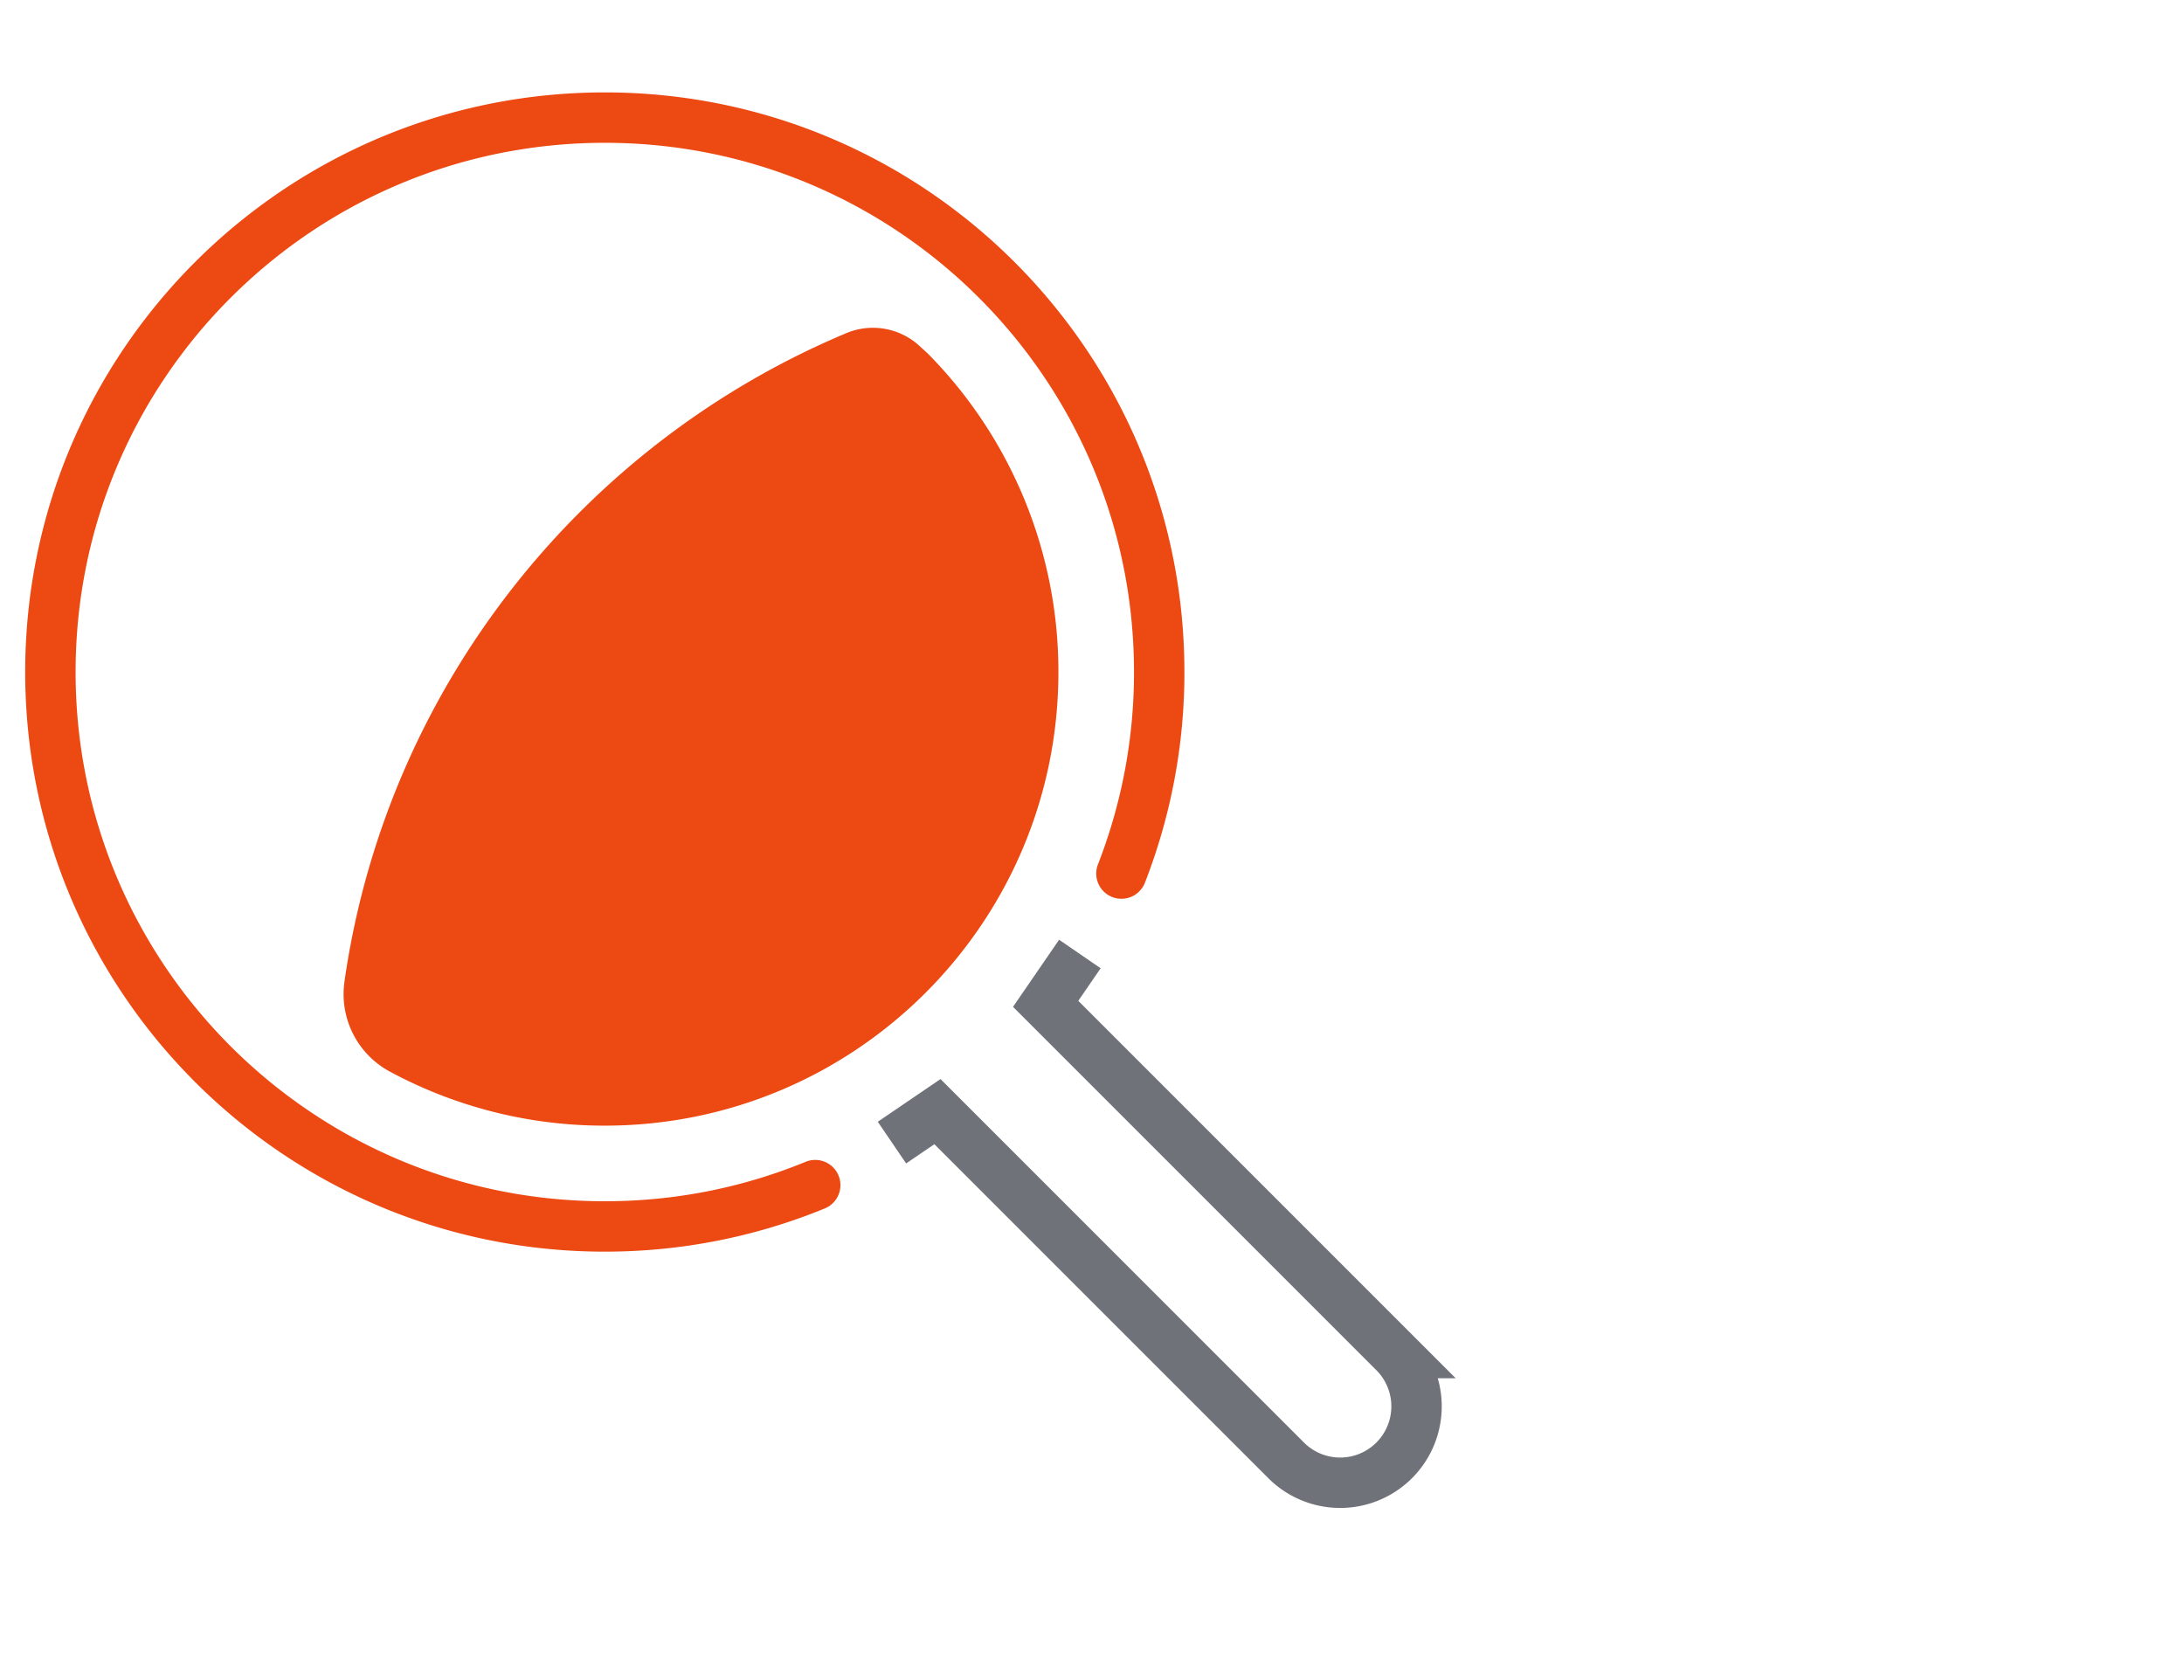 <svg width="130" height="100" xmlns="http://www.w3.org/2000/svg"><g fill="none" fill-rule="evenodd"><path d="M54.707 20.57c.32.29.51.464.569.524A26.913 26.913 0 0163 40c0 14.912-12.088 27-27 27a26.88 26.88 0 01-12.8-3.22 5.233 5.233 0 01-2.702-5.301c.025-.185.049-.356.073-.511 2.634-17.263 14.186-31.59 29.806-38.139a4.094 4.094 0 014.33.74z" fill="#ED4913"/><path d="M64.278 56.784l-2.037 2.966 20.786 20.786a4.546 4.546 0 01-6.429 6.428L55.8 66.166h0l-2.708 1.843" stroke="#6F7279" stroke-width="3"/><path d="M66.752 51.996A32.917 32.917 0 0069 40C69 21.775 54.225 7 36 7S3 21.775 3 40s14.775 33 33 33c4.433 0 8.663-.874 12.525-2.46" stroke="#ED4913" stroke-width="3" stroke-linecap="round"/></g></svg>